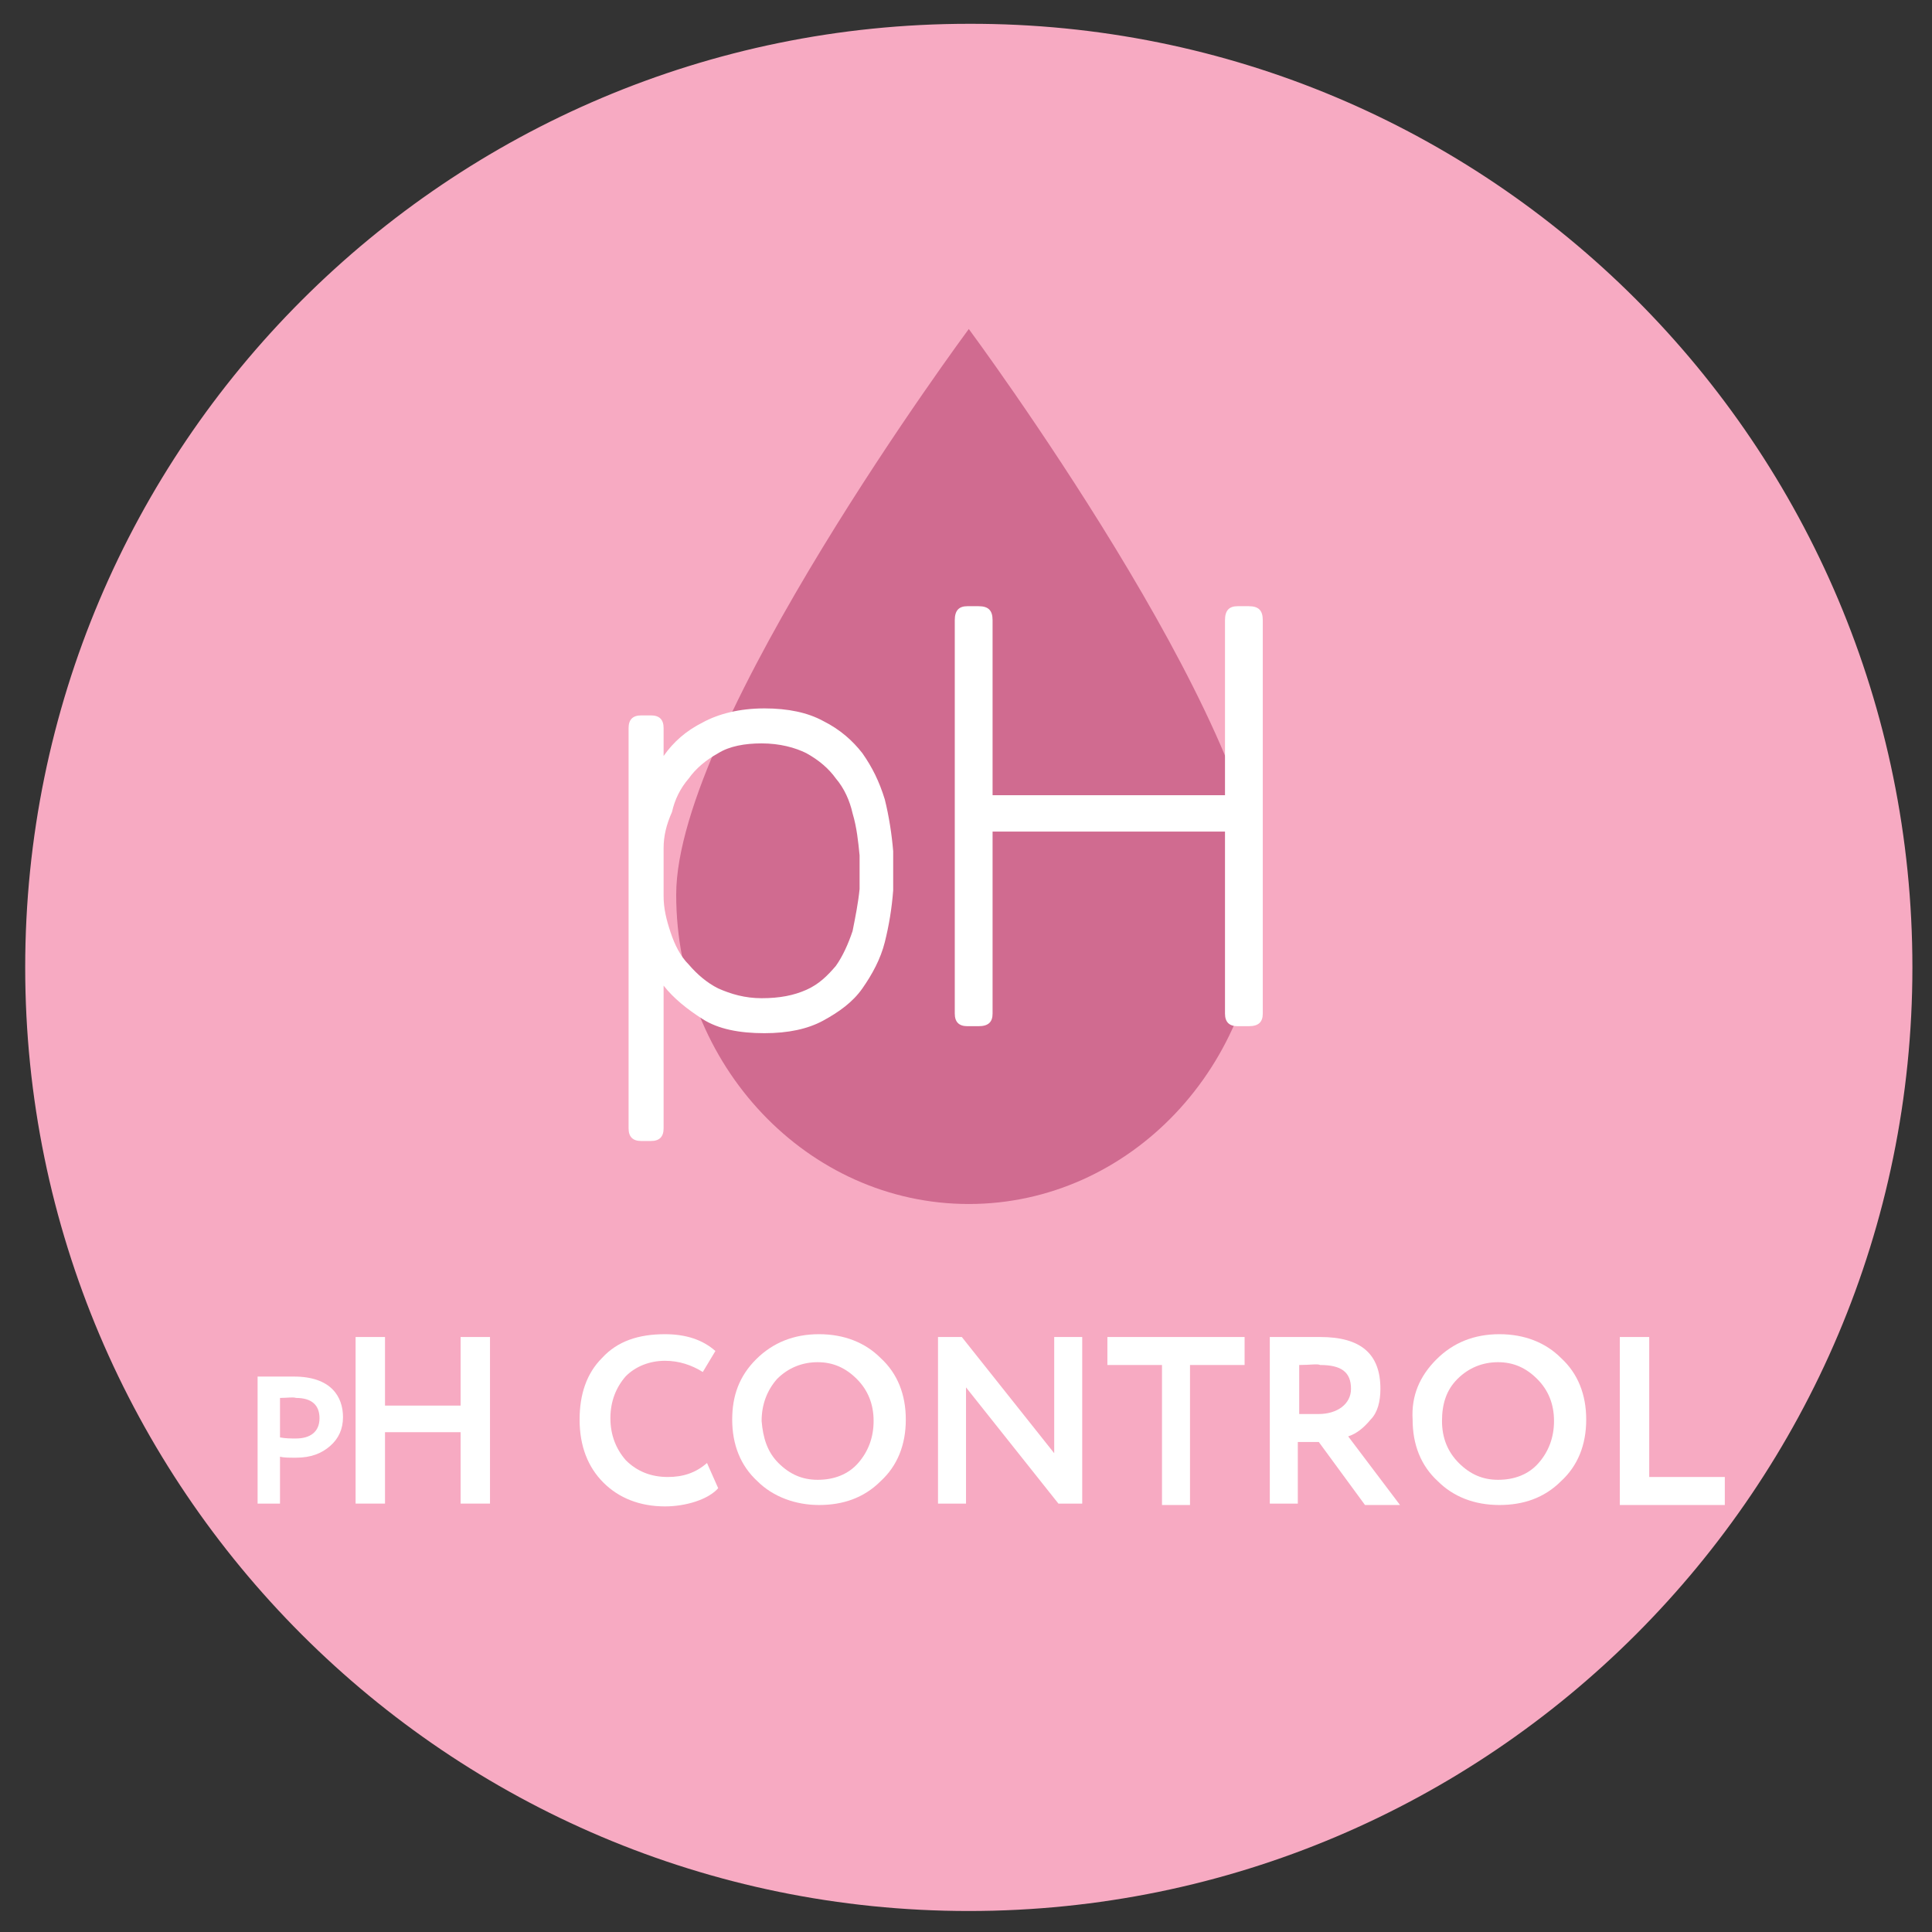 <svg width="90" height="90" viewBox="0 0 90 90" fill="none" xmlns="http://www.w3.org/2000/svg">
<rect x="0" y="0" width="90" height="90" fill="#333333" stroke="none"/>
<g clip-path="url(#clip0_3401_2)">
<path d="M62.204 46.572H60.942C60.868 46.21 60.737 45.891 60.551 45.616C60.367 45.342 60.144 45.111 59.879 44.924C59.618 44.734 59.328 44.592 59.009 44.497C58.691 44.402 58.358 44.355 58.012 44.355C57.382 44.355 56.81 44.514 56.298 44.833C55.79 45.152 55.384 45.621 55.083 46.242C54.784 46.862 54.635 47.624 54.635 48.526C54.635 49.428 54.784 50.189 55.083 50.81C55.384 51.43 55.79 51.9 56.298 52.219C56.81 52.537 57.382 52.697 58.012 52.697C58.358 52.697 58.691 52.649 59.009 52.554C59.328 52.459 59.618 52.319 59.879 52.132C60.144 51.942 60.367 51.71 60.551 51.435C60.737 51.157 60.868 50.839 60.942 50.479H62.204C62.109 51.011 61.936 51.488 61.685 51.908C61.434 52.329 61.122 52.687 60.749 52.982C60.376 53.273 59.957 53.495 59.493 53.648C59.031 53.801 58.538 53.877 58.012 53.877C57.124 53.877 56.334 53.66 55.642 53.226C54.95 52.792 54.406 52.175 54.009 51.374C53.612 50.574 53.414 49.624 53.414 48.526C53.414 47.427 53.612 46.477 54.009 45.677C54.406 44.877 54.95 44.26 55.642 43.826C56.334 43.392 57.124 43.175 58.012 43.175C58.538 43.175 59.031 43.251 59.493 43.404C59.957 43.556 60.376 43.78 60.749 44.075C61.122 44.367 61.434 44.723 61.685 45.143C61.936 45.56 62.109 46.037 62.204 46.572ZM55.957 70.918C55.462 70.918 55.013 70.824 54.609 70.638C54.206 70.448 53.886 70.175 53.648 69.819C53.411 69.459 53.292 69.025 53.292 68.517C53.292 68.069 53.38 67.706 53.556 67.428C53.733 67.147 53.969 66.926 54.264 66.767C54.559 66.608 54.884 66.489 55.24 66.411C55.6 66.329 55.961 66.265 56.324 66.218C56.798 66.156 57.183 66.111 57.478 66.08C57.777 66.046 57.994 65.99 58.129 65.912C58.268 65.834 58.338 65.699 58.338 65.505V65.465C58.338 64.963 58.201 64.573 57.926 64.295C57.655 64.017 57.243 63.878 56.69 63.878C56.117 63.878 55.667 64.003 55.342 64.254C55.016 64.505 54.788 64.773 54.655 65.058L53.516 64.651C53.719 64.176 53.991 63.806 54.33 63.542C54.672 63.274 55.045 63.088 55.449 62.982C55.856 62.874 56.256 62.82 56.649 62.82C56.9 62.82 57.188 62.85 57.514 62.911C57.843 62.969 58.16 63.089 58.465 63.272C58.774 63.456 59.03 63.732 59.233 64.102C59.437 64.471 59.538 64.966 59.538 65.587V70.734H58.338V69.676H58.277C58.196 69.846 58.06 70.027 57.87 70.221C57.68 70.414 57.428 70.578 57.112 70.714C56.797 70.85 56.412 70.918 55.957 70.918ZM56.141 69.839C56.615 69.839 57.015 69.746 57.341 69.559C57.67 69.373 57.917 69.132 58.084 68.837C58.253 68.542 58.338 68.232 58.338 67.906V66.808C58.287 66.869 58.175 66.925 58.002 66.975C57.833 67.023 57.636 67.065 57.412 67.103C57.192 67.136 56.976 67.167 56.766 67.194C56.559 67.218 56.392 67.238 56.263 67.255C55.951 67.296 55.659 67.362 55.388 67.454C55.12 67.542 54.903 67.676 54.737 67.855C54.574 68.032 54.492 68.272 54.492 68.578C54.492 68.995 54.647 69.31 54.955 69.524C55.267 69.734 55.662 69.839 56.141 69.839Z" fill="white"/>
<path d="M26.515 43.242H28.021L31.561 51.889H31.683L35.224 43.242H36.729V53.66H35.549V45.745H35.447L32.192 53.66H31.053L27.797 45.745H27.695V53.66H26.515V43.242ZM29.506 73.752C28.926 73.752 28.428 73.678 28.011 73.528C27.594 73.383 27.246 73.189 26.968 72.949C26.693 72.711 26.475 72.457 26.312 72.186L27.268 71.514C27.377 71.657 27.514 71.819 27.68 72.002C27.846 72.189 28.074 72.35 28.362 72.486C28.654 72.625 29.035 72.694 29.506 72.694C30.137 72.694 30.658 72.542 31.068 72.237C31.478 71.931 31.683 71.453 31.683 70.802V69.215H31.582C31.494 69.357 31.368 69.534 31.205 69.744C31.046 69.951 30.815 70.136 30.514 70.299C30.215 70.458 29.811 70.537 29.303 70.537C28.672 70.537 28.106 70.388 27.604 70.09C27.105 69.791 26.71 69.357 26.419 68.788C26.131 68.218 25.986 67.526 25.986 66.712C25.986 65.912 26.127 65.215 26.409 64.622C26.69 64.025 27.082 63.564 27.584 63.238C28.085 62.909 28.665 62.745 29.323 62.745C29.832 62.745 30.235 62.83 30.534 62.999C30.836 63.165 31.066 63.355 31.226 63.569C31.388 63.779 31.514 63.952 31.602 64.088H31.724V62.847H32.884V70.883C32.884 71.555 32.731 72.101 32.426 72.521C32.124 72.945 31.717 73.255 31.205 73.452C30.697 73.652 30.13 73.752 29.506 73.752ZM29.466 69.459C29.947 69.459 30.354 69.349 30.686 69.129C31.019 68.908 31.271 68.591 31.444 68.177C31.617 67.764 31.704 67.269 31.704 66.692C31.704 66.129 31.619 65.632 31.449 65.202C31.28 64.771 31.029 64.434 30.697 64.189C30.364 63.945 29.954 63.823 29.466 63.823C28.957 63.823 28.533 63.952 28.194 64.21C27.858 64.468 27.606 64.813 27.436 65.248C27.27 65.681 27.187 66.163 27.187 66.692C27.187 67.235 27.272 67.715 27.441 68.132C27.614 68.545 27.868 68.871 28.204 69.108C28.543 69.342 28.964 69.459 29.466 69.459Z" fill="white"/>
<mask id="mask0_3401_2" style="mask-type:luminance" maskUnits="userSpaceOnUse" x="-173" y="-1221" width="1347" height="6131">
<path d="M1173.91 -1220.22H-172.826V4909.17H1173.91V-1220.22Z" fill="white"/>
</mask>
<g mask="url(#mask0_3401_2)">
<path d="M89.087 45.065C89.087 69.326 69.391 89.022 45.13 89.022C20.869 89.022 1.174 69.326 1.174 45.065C1.174 20.805 20.869 1.109 45.13 1.109C69.391 1.044 89.087 20.739 89.087 45.065Z" fill="#F7AAC2"/>
</g>
<path d="M13.044 70.043H12V64.126C12.1 64.126 12.348 64.126 12.796 64.126C13.243 64.126 13.541 64.126 13.691 64.126C15.431 64.126 15.978 65.071 15.978 66.016C15.978 66.563 15.779 67.01 15.381 67.358C14.984 67.706 14.486 67.905 13.79 67.905C13.442 67.905 13.193 67.905 13.044 67.856V70.043ZM13.044 65.121V66.96C13.293 67.01 13.541 67.01 13.79 67.01C14.437 67.01 14.884 66.712 14.884 66.065C14.884 65.469 14.536 65.121 13.79 65.121C13.641 65.071 13.392 65.121 13.044 65.121Z" fill="white"/>
<path d="M21.457 70.043V66.717H17.935V70.043H16.565V62.283H17.935V65.478H21.457V62.283H22.826V70.043H21.457Z" fill="white"/>
<path d="M33.456 69.326C33 69.848 31.956 70.174 30.978 70.174C29.804 70.174 28.826 69.783 28.109 69.065C27.391 68.348 27 67.37 27 66.13C27 64.957 27.326 63.978 28.044 63.261C28.761 62.478 29.739 62.152 30.978 62.152C31.956 62.152 32.739 62.413 33.326 62.935L32.739 63.913C32.217 63.587 31.63 63.391 30.978 63.391C30.261 63.391 29.609 63.652 29.152 64.109C28.696 64.63 28.435 65.283 28.435 66.065C28.435 66.848 28.696 67.5 29.152 68.022C29.674 68.543 30.326 68.804 31.109 68.804C31.826 68.804 32.413 68.609 32.935 68.152L33.456 69.326Z" fill="white"/>
<path d="M35.218 63.326C36.001 62.544 36.979 62.152 38.153 62.152C39.327 62.152 40.305 62.544 41.022 63.261C41.805 63.978 42.196 64.957 42.196 66.13C42.196 67.304 41.805 68.283 41.022 69C40.24 69.783 39.261 70.109 38.153 70.109C37.044 70.109 36.001 69.717 35.283 69C34.501 68.283 34.109 67.304 34.109 66.13C34.109 65.022 34.435 64.109 35.218 63.326ZM36.261 68.152C36.783 68.674 37.37 68.935 38.088 68.935C38.87 68.935 39.522 68.674 39.979 68.152C40.435 67.63 40.696 66.978 40.696 66.196C40.696 65.413 40.435 64.761 39.914 64.239C39.392 63.717 38.805 63.456 38.088 63.456C37.37 63.456 36.718 63.717 36.196 64.239C35.74 64.761 35.479 65.413 35.479 66.196C35.544 66.978 35.74 67.63 36.261 68.152Z" fill="white"/>
<path d="M50.414 70.043H49.305L45.001 64.63V70.043H43.696V62.283H44.805L49.109 67.696V62.283H50.414V70.043Z" fill="white"/>
<path d="M51.587 63.587V62.283H57.978V63.587H55.435V70.109H54.13V63.587H51.587Z" fill="white"/>
<path d="M60.522 70.043H59.152V62.283C59.348 62.283 59.739 62.283 60.392 62.283C61.044 62.283 61.435 62.283 61.5 62.283C63.392 62.283 64.305 63.065 64.305 64.696C64.305 65.283 64.174 65.804 63.848 66.13C63.522 66.522 63.196 66.783 62.804 66.913L65.218 70.109H63.587L61.435 67.174H60.457V70.043H60.522ZM60.522 63.587V65.87H61.435C62.283 65.87 62.935 65.413 62.935 64.696C62.935 63.913 62.478 63.587 61.5 63.587C61.37 63.522 61.044 63.587 60.522 63.587Z" fill="white"/>
<path d="M66.914 63.326C67.696 62.544 68.674 62.152 69.848 62.152C71.022 62.152 72.001 62.544 72.718 63.261C73.501 63.978 73.892 64.957 73.892 66.13C73.892 67.304 73.501 68.283 72.718 69C71.935 69.783 70.957 70.109 69.848 70.109C68.674 70.109 67.696 69.717 66.979 69C66.196 68.283 65.805 67.304 65.805 66.13C65.74 65.022 66.131 64.109 66.914 63.326ZM67.957 68.152C68.479 68.674 69.066 68.935 69.783 68.935C70.566 68.935 71.218 68.674 71.674 68.152C72.131 67.63 72.392 66.978 72.392 66.196C72.392 65.413 72.131 64.761 71.609 64.239C71.088 63.717 70.501 63.456 69.783 63.456C69.066 63.456 68.414 63.717 67.892 64.239C67.37 64.761 67.174 65.413 67.174 66.196C67.174 66.978 67.435 67.63 67.957 68.152Z" fill="white"/>
<path d="M75.457 70.043V62.283H76.827V68.804H80.348V70.109H75.457V70.043Z" fill="white"/>
<path d="M45.13 15.326C45.13 15.326 31.5 33.717 31.5 41.674C31.5 49.63 37.63 56.087 45.13 56.087C52.63 56.087 58.761 49.63 58.761 41.674C58.761 33.717 45.13 15.326 45.13 15.326Z" fill="#D06B90"/>
<path d="M35.608 48.13C34.434 48.13 33.456 47.935 32.739 47.478C32.021 47.022 31.369 46.5 30.913 45.913V52.565C30.913 52.956 30.717 53.152 30.326 53.152H29.869C29.478 53.152 29.282 52.956 29.282 52.565V33.913C29.282 33.522 29.478 33.326 29.869 33.326H30.326C30.717 33.326 30.913 33.522 30.913 33.913V35.217C31.369 34.565 31.956 34.044 32.739 33.652C33.456 33.261 34.434 33 35.608 33C36.717 33 37.63 33.196 38.347 33.587C39.13 33.978 39.717 34.5 40.173 35.087C40.63 35.739 40.956 36.391 41.217 37.239C41.413 38.022 41.543 38.87 41.608 39.652C41.608 39.913 41.608 40.239 41.608 40.565C41.608 40.891 41.608 41.217 41.608 41.478C41.543 42.326 41.413 43.109 41.217 43.891C41.021 44.674 40.63 45.391 40.173 46.044C39.717 46.696 39.065 47.152 38.347 47.544C37.63 47.935 36.717 48.13 35.608 48.13ZM30.913 39.522C30.913 39.783 30.913 40.174 30.913 40.63C30.913 41.087 30.913 41.413 30.913 41.739C30.913 42.326 31.043 42.848 31.239 43.435C31.434 44.022 31.695 44.544 32.087 44.935C32.478 45.391 32.934 45.783 33.456 46.044C34.043 46.304 34.695 46.5 35.478 46.5C36.326 46.5 36.978 46.37 37.565 46.109C38.152 45.848 38.543 45.456 38.934 45C39.261 44.544 39.521 43.956 39.717 43.37C39.847 42.717 39.978 42.065 40.043 41.413C40.043 40.891 40.043 40.37 40.043 39.848C39.978 39.196 39.913 38.544 39.717 37.891C39.587 37.304 39.326 36.717 38.934 36.261C38.608 35.804 38.152 35.413 37.565 35.087C37.043 34.826 36.326 34.63 35.478 34.63C34.695 34.63 33.978 34.761 33.456 35.087C32.869 35.413 32.413 35.804 32.087 36.261C31.695 36.717 31.434 37.239 31.304 37.826C31.043 38.413 30.913 38.935 30.913 39.522Z" fill="white"/>
<path d="M58.173 28.239C58.63 28.239 58.825 28.435 58.825 28.891V47.217C58.825 47.609 58.63 47.804 58.173 47.804H57.651C57.26 47.804 57.065 47.609 57.065 47.217V38.739H46.238V47.217C46.238 47.609 46.043 47.804 45.586 47.804H45.065C44.673 47.804 44.477 47.609 44.477 47.217V28.891C44.477 28.435 44.673 28.239 45.065 28.239H45.586C46.043 28.239 46.238 28.435 46.238 28.891V37.044H57.065V28.891C57.065 28.435 57.26 28.239 57.651 28.239H58.173Z" fill="white"/>
</g>
<defs>
<clipPath id="clip0_3401_2">
<rect width="90" height="90" fill="white"/>
</clipPath>
</defs>
</svg>
